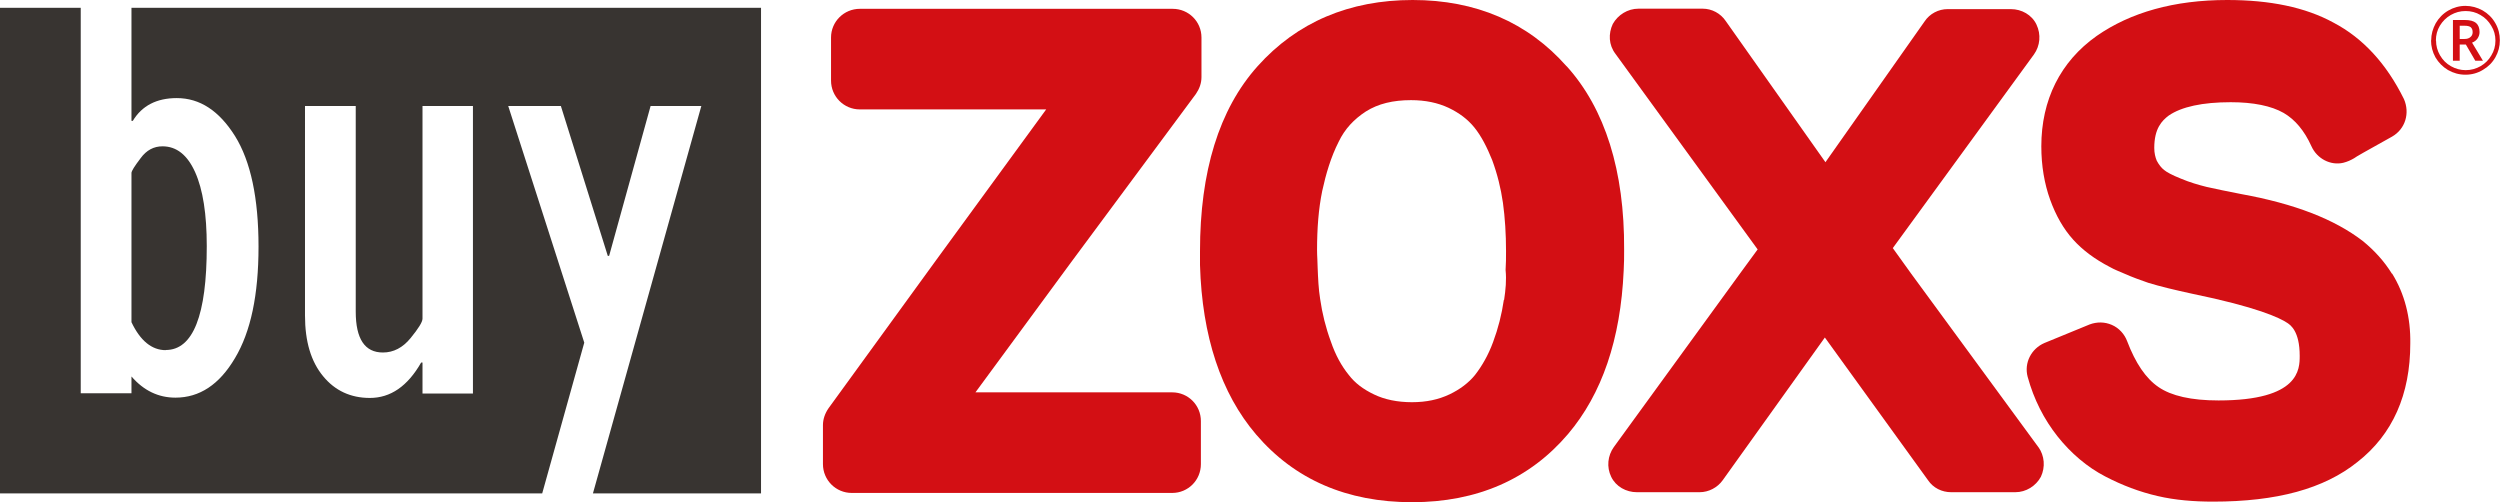 <?xml version="1.0" encoding="UTF-8"?>
<svg id="Ebene_1" data-name="Ebene 1" xmlns="http://www.w3.org/2000/svg" viewBox="0 0 170 34.15">
  <defs>
    <style>
      .cls-1 {
        fill: #d30f14;
      }

      .cls-2 {
        fill: #383431;
      }
    </style>
  </defs>
  <g id="_97951648" data-name=" 97951648">
    <g>
      <path class="cls-2" d="M11.27,23.8c1.86,0,2.79-2.36,2.79-7.06,0-2.17-.26-3.85-.79-5.03s-1.27-1.76-2.22-1.76c-.59,0-1.09.26-1.49.81-.41.54-.62.87-.62,1v10.15c.6,1.26,1.38,1.9,2.33,1.9Z"/>
      <path class="cls-2" d="M8.94.53v7.69h.09c.62-1.03,1.62-1.55,2.99-1.55,1.57,0,2.88.86,3.96,2.58,1.07,1.72,1.6,4.23,1.6,7.52s-.53,5.79-1.6,7.58c-1.06,1.8-2.41,2.69-4.05,2.69-1.16,0-2.16-.48-2.99-1.44v1.14h-3.45V.53H0v33.02h36.87l2.86-10.25-5.17-16.09h3.58l3.19,10.19h.09l2.82-10.19h3.45l-7.37,26.34h11.43V.53H8.94ZM32.16,26.76h-3.43v-2.11h-.09c-.92,1.61-2.08,2.41-3.49,2.41-1.3,0-2.37-.49-3.18-1.48-.82-.99-1.23-2.36-1.23-4.12V7.21h3.45v13.98c0,1.86.62,2.78,1.85,2.78.72,0,1.35-.33,1.88-.98s.81-1.09.81-1.32V7.21h3.43v19.54Z"/>
    </g>
  </g>
  <g id="Ebene_1-2" data-name="Ebene 1">
    <g>
      <path class="cls-1" d="M162.65,18.61c-.52-.84-1.18-1.57-1.99-2.23-1.92-1.47-4.61-2.52-8.24-3.18-.94-.18-1.74-.35-2.37-.49-.56-.14-1.15-.31-1.74-.56-.63-.25-.98-.45-1.15-.59-.18-.14-.35-.35-.5-.63-.1-.24-.17-.52-.17-.87,0-1.33.52-1.85.98-2.2.87-.6,2.3-.91,4.22-.91,1.54,0,2.76.25,3.6.73.77.45,1.4,1.19,1.89,2.27.38.84,1.29,1.32,2.16,1.12.28-.07.52-.18.74-.31.14-.11.7-.42,2.58-1.47.91-.52,1.22-1.6.81-2.55-1.19-2.41-2.79-4.15-4.79-5.2-1.92-1.05-4.33-1.54-7.23-1.54-3.6,0-6.57.84-8.87,2.44-2.48,1.75-3.77,4.36-3.77,7.51,0,1.32.21,2.55.6,3.63.39,1.08.91,1.99,1.57,2.72.63.7,1.47,1.33,2.48,1.85.31.18.66.31.98.45.56.25,1.12.45,1.64.63.81.25,1.82.49,2.97.74,4.43.91,5.97,1.64,6.49,1.99.21.14.84.56.84,2.23,0,.91,0,3.04-5.52,3.04-1.85,0-3.21-.31-4.08-.91-.87-.59-1.57-1.64-2.13-3.11-.18-.49-.56-.91-1.05-1.12-.49-.21-1.01-.21-1.5-.03l-3.07,1.26c-.91.39-1.4,1.36-1.15,2.3.42,1.54,1.12,2.9,2.03,4.05.91,1.15,2.03,2.1,3.25,2.73,1.15.6,2.34,1.05,3.56,1.33,1.19.28,2.48.38,3.77.38,4.33,0,7.54-.87,9.81-2.69,2.41-1.88,3.6-4.61,3.6-8.06.03-1.78-.39-3.39-1.23-4.75Z"/>
      <path class="cls-1" d="M138.62,30.42l-8.66-11.81-1.25-1.74,9.6-13.17c.42-.59.49-1.36.17-2.03-.31-.66-1.01-1.05-1.74-1.05h-4.3c-.62,0-1.22.31-1.57.84l-6.74,9.57-6.78-9.6c-.35-.52-.94-.84-1.57-.84h-4.36c-.74,0-1.4.42-1.75,1.04-.31.66-.28,1.43.18,2.03l9.67,13.3-1.12,1.53-8.66,11.91c-.42.59-.5,1.36-.18,2.02.32.67,1.02,1.05,1.75,1.05h4.26c.63,0,1.22-.32,1.57-.81l6.95-9.71,7.02,9.71c.35.52.94.81,1.57.81h4.36c.73,0,1.4-.42,1.74-1.05.31-.66.25-1.43-.17-2.02Z"/>
      <path class="cls-1" d="M106.53,4.51c-2.65-3-6.18-4.51-10.47-4.51s-7.86,1.5-10.55,4.51c-2.62,2.93-3.91,7.16-3.91,12.57v.94c.14,4.85,1.43,8.73,3.81,11.52,2.62,3.07,6.18,4.61,10.61,4.61s8-1.57,10.61-4.64c2.31-2.73,3.57-6.43,3.78-11.11.03-.49.03-.94.03-1.43.03-5.34-1.29-9.57-3.91-12.47ZM102.26,20.4c-.14.97-.39,1.95-.73,2.86-.32.87-.74,1.61-1.23,2.24-.42.52-1.02.98-1.74,1.32-.74.35-1.57.53-2.55.53s-1.86-.18-2.58-.53c-.73-.35-1.29-.77-1.71-1.32-.49-.6-.91-1.36-1.22-2.27-.35-.95-.59-1.92-.73-2.9-.11-.67-.14-1.4-.17-2.13,0-.38-.04-.77-.04-1.19,0-1.47.1-2.8.35-4.02.25-1.15.59-2.31,1.12-3.35.42-.88,1.05-1.54,1.85-2.06.84-.53,1.85-.77,3.07-.77.98,0,1.82.18,2.55.52.73.35,1.29.77,1.75,1.33.48.59.87,1.36,1.22,2.23.35.95.59,1.92.73,2.9.14,1.01.21,2.13.21,3.28,0,.45,0,.87-.03,1.29.07.69,0,1.36-.1,2.03Z"/>
      <path class="cls-1" d="M81.32,6.39c.24-.35.38-.73.38-1.15v-2.69c0-1.08-.87-1.95-1.96-1.95h-21.27c-1.08,0-1.96.87-1.96,1.95v2.93c0,1.08.87,1.96,1.96,1.96h12.67l-7.47,10.23-7.33,10.09c-.24.35-.38.74-.38,1.15v2.65c0,1.08.87,1.96,1.96,1.96h21.79c1.08,0,1.95-.87,1.95-1.96v-2.93c0-1.08-.87-1.95-1.95-1.95h-13.38l6.5-8.84,8.49-11.45Z"/>
    </g>
  </g>
  <path class="cls-1" d="M165.32,2.75c0-.42.11-.8.31-1.17.21-.36.49-.65.85-.86.36-.21.76-.32,1.17-.32s.81.11,1.17.31c.36.21.65.49.86.86.21.36.31.75.31,1.17s-.1.79-.3,1.15c-.2.36-.49.65-.85.86-.36.22-.76.33-1.19.33s-.82-.11-1.19-.32c-.36-.22-.64-.5-.85-.86-.2-.36-.3-.75-.3-1.16ZM165.65,2.75c0,.36.09.7.27,1.01.18.31.42.56.74.74.32.18.65.27,1.01.27s.69-.09,1.01-.27c.31-.18.55-.42.73-.73.19-.31.28-.65.28-1.01s-.09-.7-.28-1c-.18-.31-.42-.56-.74-.74-.3-.18-.64-.27-1.01-.27s-.69.09-1.01.27c-.31.18-.55.42-.74.73-.18.3-.27.64-.27,1.01ZM168.61,2.18c0,.16-.05.31-.14.44-.09.13-.21.22-.37.28l.74,1.23h-.52l-.64-1.1h-.42v1.1h-.46V1.36h.81c.35,0,.6.07.76.2.16.14.24.35.24.62ZM167.26,2.65h.33c.17,0,.3-.04.4-.13.1-.08.15-.19.15-.33,0-.16-.05-.27-.13-.34-.09-.07-.23-.1-.42-.1h-.33v.89h0Z"/>
</svg>